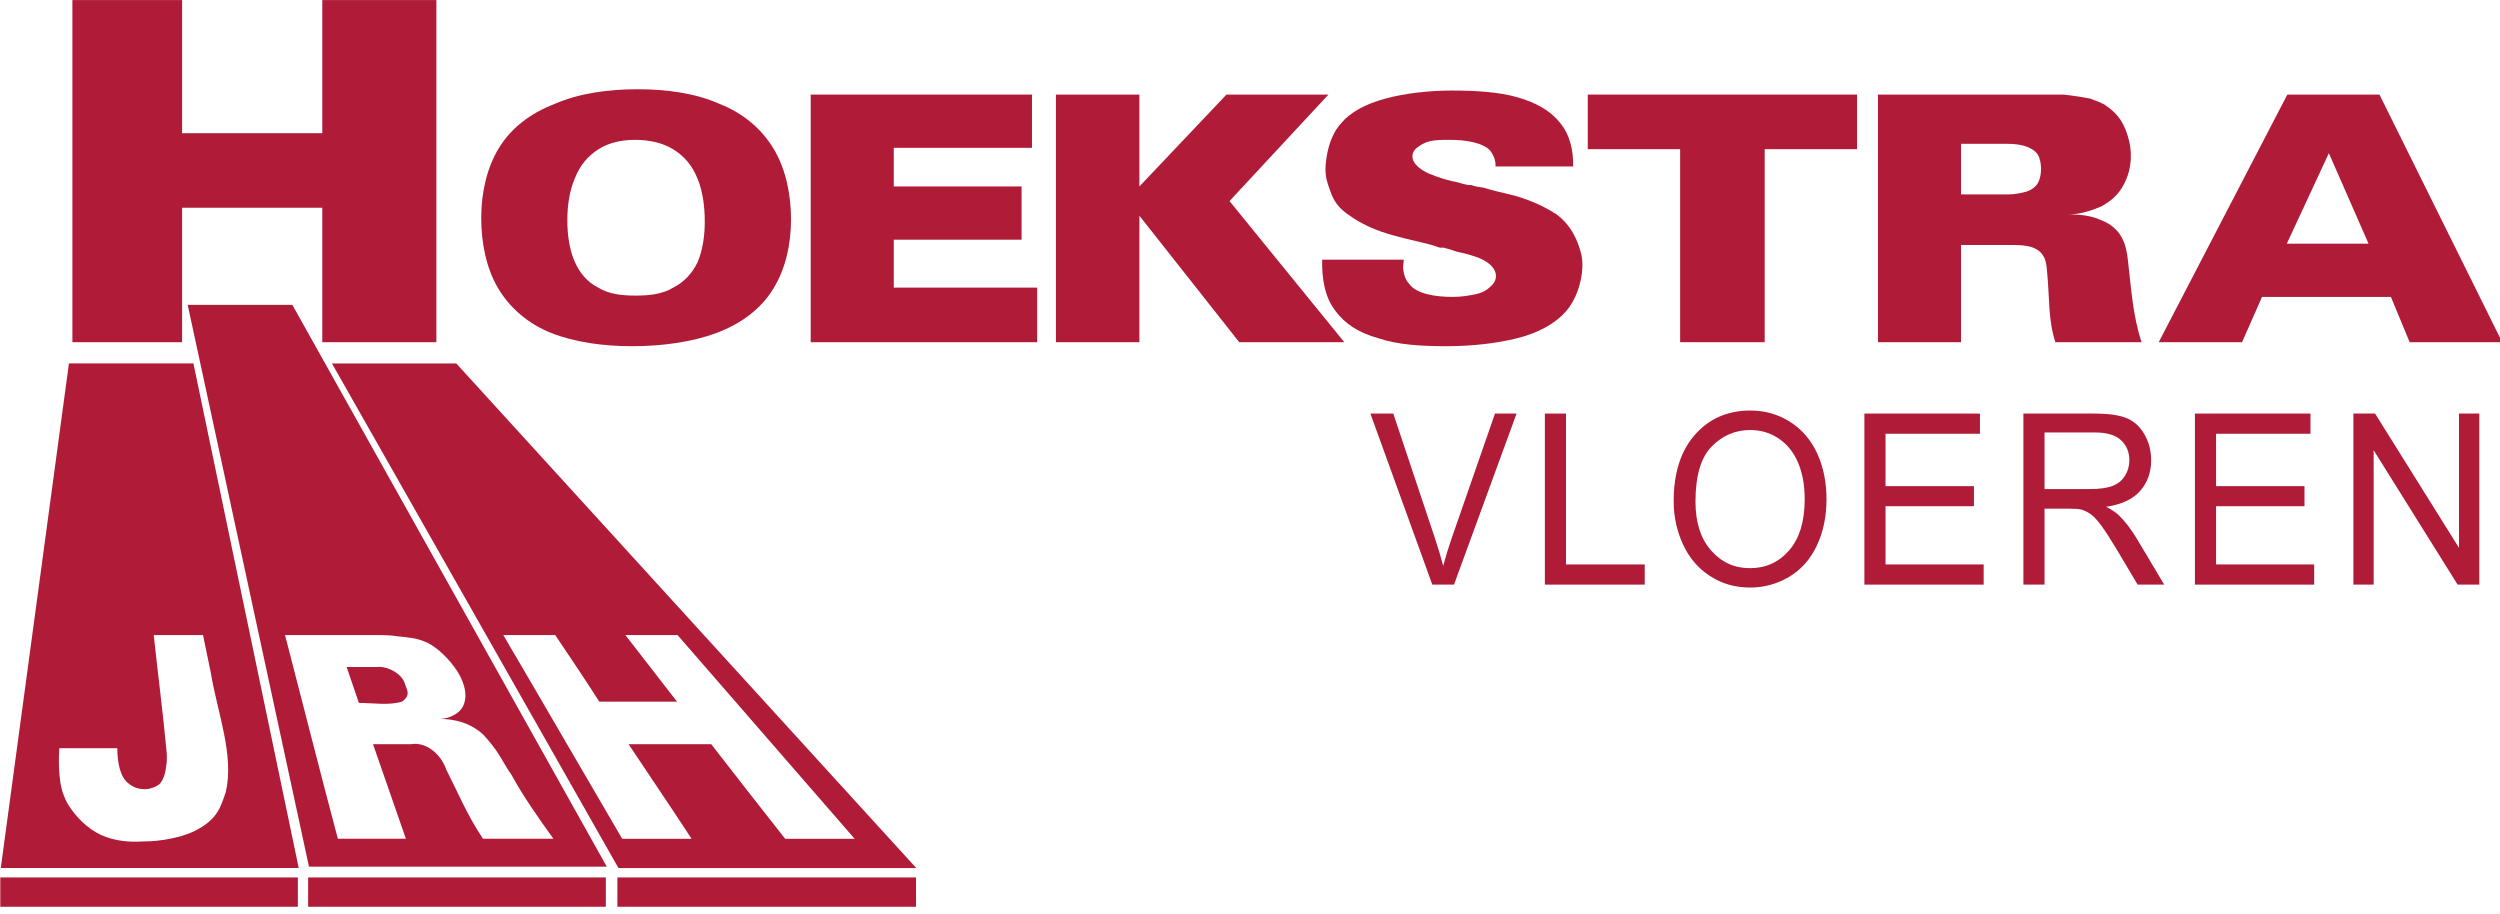 <?xml version="1.0" encoding="UTF-8" standalone="no"?>
<!DOCTYPE svg PUBLIC "-//W3C//DTD SVG 1.1//EN" "http://www.w3.org/Graphics/SVG/1.1/DTD/svg11.dtd">
<svg width="100%" height="100%" viewBox="0 0 279 102" version="1.1" xmlns="http://www.w3.org/2000/svg" xmlns:xlink="http://www.w3.org/1999/xlink" xml:space="preserve" xmlns:serif="http://www.serif.com/" style="fill-rule:evenodd;clip-rule:evenodd;stroke-linejoin:round;stroke-miterlimit:2;">
    <g transform="matrix(1.177,0,0,1.177,-70.016,-19.771)">
        <g id="Logo">
            <g transform="matrix(0.153,0,0,0.153,50.142,13.765)">
                <g transform="matrix(4.167,0,0,4.167,-403.133,-394.876)">
                    <rect x="111.446" y="230.015" width="44.253" height="4.358" style="fill:rgb(176,28,55);"/>
                </g>
                <g transform="matrix(4.167,0,0,4.167,628.913,245.066)">
                    <path d="M0,75.045L-68.409,0L-86.901,0L-44.292,75.045L0,75.045ZM-53.697,40.396C-51.558,43.56 -49.302,46.929 -47.145,50.295L-35.58,50.295C-38.193,46.929 -40.668,43.758 -43.263,40.396L-35.502,40.396C-26.889,50.295 -17.958,60.588 -9.168,70.69L-19.503,70.69C-23.265,65.938 -26.79,61.38 -30.492,56.628L-42.789,56.628C-39.759,61.185 -36.51,65.938 -33.423,70.69L-43.737,70.69C-49.776,60.39 -55.479,50.49 -61.419,40.396L-53.697,40.396Z" style="fill:rgb(176,28,55);fill-rule:nonzero;"/>
                </g>
                <g transform="matrix(4.167,0,0,4.167,103.799,557.758)">
                    <path d="M0,-75.045L-10.137,0L34.176,0L18.513,-75.045L0,-75.045ZM21.087,-29.106C22.056,-23.166 24.612,-16.83 23.325,-11.286C22.551,-9.108 22.155,-7.128 18.354,-5.346C16.533,-4.557 13.8,-3.96 11.166,-3.96C8.514,-3.765 5.961,-4.158 3.96,-5.346C1.959,-6.537 0.534,-8.316 -0.276,-9.705C-1.089,-11.286 -1.266,-12.477 -1.386,-13.665C-1.524,-15.048 -1.524,-16.438 -1.425,-17.82L7.188,-17.82C7.206,-15.84 7.545,-13.467 8.988,-12.477C10.572,-11.286 12.495,-11.685 13.464,-12.477C14.037,-13.068 14.334,-14.058 14.454,-15.048C14.592,-15.84 14.574,-16.438 14.532,-17.226C13.98,-23.166 13.245,-28.71 12.612,-34.65L19.938,-34.65C20.316,-32.868 20.691,-31.086 21.087,-29.106" style="fill:rgb(176,28,55);fill-rule:nonzero;"/>
                </g>
                <g transform="matrix(4.167,0,0,4.167,-403.133,-394.876)">
                    <rect x="157.226" y="230.015" width="44.274" height="4.358" style="fill:rgb(176,28,55);"/>
                </g>
                <g transform="matrix(4.167,0,0,4.167,-403.133,-394.876)">
                    <rect x="203.219" y="230.015" width="44.412" height="4.358" style="fill:rgb(176,28,55);"/>
                </g>
                <g transform="matrix(4.167,0,0,4.167,177.389,556.933)">
                    <path d="M0,-83.559L18.039,0L62.331,0L15.564,-83.559L0,-83.559ZM31.263,-34.257C33.066,-34.059 33.978,-34.059 35.739,-33.267C37.641,-32.277 39.6,-30.099 40.53,-28.317C41.541,-26.337 41.679,-24.159 40.215,-22.968C39.501,-22.377 38.451,-21.978 37.401,-21.978C39.777,-21.978 42.075,-21.387 43.995,-19.602C44.907,-18.612 45.717,-17.622 46.431,-16.437C47.046,-15.444 47.58,-14.457 48.153,-13.663C49.875,-10.497 52.251,-7.128 54.39,-4.158L43.917,-4.158C41.52,-7.722 40.074,-11.289 38.451,-14.457C37.641,-16.83 35.364,-18.612 33.186,-18.219L27.561,-18.219C29.166,-13.663 30.849,-8.712 32.451,-4.158L22.335,-4.158C19.542,-14.652 17.106,-24.357 14.475,-34.453L27.324,-34.453C28.749,-34.453 30.174,-34.453 31.263,-34.257" style="fill:rgb(176,28,55);fill-rule:nonzero;"/>
                </g>
                <g transform="matrix(4.167,0,0,4.167,310.216,434.854)">
                    <path d="M0,4.746C1.386,3.756 0.693,2.961 0.456,2.169C0.06,0.588 -2.217,-0.597 -3.762,-0.401L-8.238,-0.401C-7.644,1.38 -7.029,3.159 -6.414,4.941C-4.278,4.941 -1.941,5.343 0,4.746" style="fill:rgb(176,28,55);fill-rule:nonzero;"/>
                </g>
                <g transform="matrix(4.167,0,0,4.167,173.924,19.866)">
                    <path d="M0,50.883L0,30.885L20.85,30.885L20.85,50.883L37.818,50.883L37.818,0L20.85,0L20.85,19.8L0,19.8L0,0L-16.314,0L-16.314,50.883L0,50.883Z" style="fill:rgb(176,28,55);fill-rule:nonzero;"/>
                </g>
                <g transform="matrix(4.167,0,0,4.167,452.857,75.123)">
                    <path d="M0,38.217C-4.356,38.217 -8.592,37.62 -12.078,36.237C-15.543,34.848 -18.255,32.472 -19.998,29.502C-21.72,26.532 -22.473,22.77 -22.452,19.008C-22.434,15.447 -21.642,11.682 -19.8,8.712C-17.979,5.742 -15.126,3.567 -11.523,2.178C-7.899,0.597 -3.543,0 0.792,0C5.127,0 9.444,0.597 12.99,2.178C16.533,3.567 19.305,5.94 21.066,8.91C22.848,11.88 23.622,15.642 23.622,19.404C23.601,23.166 22.809,26.73 20.967,29.7C19.146,32.67 16.257,34.848 12.573,36.237C8.871,37.62 4.377,38.217 0,38.217M-9.642,19.404C-9.663,21.582 -9.345,23.76 -8.592,25.542C-7.842,27.327 -6.633,28.71 -5.049,29.502C-3.465,30.492 -1.485,30.69 0.495,30.69C2.496,30.69 4.494,30.492 6.099,29.502C7.722,28.71 8.949,27.327 9.723,25.74C10.473,23.958 10.812,21.78 10.791,19.602C10.791,17.427 10.473,15.048 9.702,13.266C8.91,11.286 7.683,9.9 6.06,8.91C4.434,7.92 2.397,7.527 0.435,7.527C-1.524,7.527 -3.426,7.92 -4.989,8.91C-6.555,9.9 -7.761,11.286 -8.535,13.266C-9.306,15.048 -9.642,17.226 -9.642,19.404" style="fill:rgb(176,28,55);fill-rule:nonzero;"/>
                </g>
                <g transform="matrix(4.167,0,0,4.167,563.489,78.429)">
                    <path d="M0,36.828L0,0L32.907,0L32.907,7.92L12.354,7.92L12.354,13.665L31.362,13.665L31.362,21.582L12.354,21.582L12.354,28.71L33.681,28.71L33.681,36.828L0,36.828Z" style="fill:rgb(176,28,55);fill-rule:nonzero;"/>
                </g>
                <g transform="matrix(4.167,0,0,4.167,715.454,78.429)">
                    <path d="M0,36.828L0,0L12.414,0L12.414,13.665L25.365,0L40.53,0L25.818,15.84L42.888,36.828L27.264,36.828L12.414,18.018L12.414,36.828L0,36.828Z" style="fill:rgb(176,28,55);fill-rule:nonzero;"/>
                </g>
                <g transform="matrix(4.167,0,0,4.167,931.026,129.579)">
                    <path d="M0,12.276C-0.078,13.464 -0.159,13.065 -0.06,13.857C0.021,14.454 0.219,15.246 0.771,15.837C1.881,17.424 4.83,17.817 7.287,17.817C8.574,17.817 9.702,17.622 10.653,17.424C11.604,17.229 12.375,16.827 12.931,16.239C13.92,15.444 14.376,13.662 11.742,12.276C10.554,11.682 8.832,11.289 7.86,11.085C6.198,10.494 6.456,10.692 5.961,10.494L5.406,10.494C5.208,10.494 4.971,10.299 3.405,9.897C1.842,9.504 -1.067,8.907 -3.327,8.115C-5.604,7.329 -7.227,6.336 -8.315,5.544C-10.533,3.957 -10.73,2.574 -11.307,0.987C-11.562,0.195 -11.76,-0.795 -11.562,-2.376C-11.385,-3.963 -10.83,-6.336 -9.384,-7.92C-7.94,-9.705 -5.622,-10.89 -2.712,-11.685C0.219,-12.471 3.723,-12.873 7.188,-12.873C10.671,-12.873 14.079,-12.675 16.869,-11.883C19.642,-11.088 21.78,-9.903 23.205,-8.118C24.711,-6.336 25.245,-3.963 25.185,-1.581L13.642,-1.581C13.683,-2.376 13.443,-3.168 12.831,-3.963C11.721,-5.148 9.129,-5.541 6.909,-5.541C5.763,-5.541 4.752,-5.541 3.921,-5.346C3.09,-5.148 2.437,-4.755 1.941,-4.356C0.969,-3.561 0.753,-1.983 3.585,-0.591C4.911,-0.003 6.87,0.594 8.079,0.792C9.268,1.185 9.702,1.185 10.077,1.185C10.473,1.389 10.791,1.389 11.919,1.584C13.068,1.977 15.009,2.379 16.533,2.772C19.185,3.564 20.85,4.359 22.731,5.544C24.573,6.927 25.542,8.712 26.115,10.494C26.454,11.484 26.691,12.474 26.493,14.259C26.313,15.837 25.662,18.216 24.096,19.995C22.533,21.777 20.02,23.169 16.89,23.955C13.761,24.747 10.021,25.149 6.336,25.149C2.652,25.149 -0.93,24.945 -3.801,23.955C-6.692,23.169 -8.832,21.777 -10.236,19.797C-11.76,17.817 -12.198,15.045 -12.138,12.276L0,12.276Z" style="fill:rgb(176,28,55);fill-rule:nonzero;"/>
                </g>
                <g transform="matrix(4.167,0,0,4.167,1102.3,78.429)">
                    <path d="M0,36.828L0,8.118L-13.739,8.118L-13.739,0L26.313,0L26.313,8.118L12.573,8.118L12.573,36.828L0,36.828Z" style="fill:rgb(176,28,55);fill-rule:nonzero;"/>
                </g>
                <g transform="matrix(4.167,0,0,4.167,1224.89,78.429)">
                    <path d="M0,36.828L0,0L27.581,0C29.324,0.198 30.53,0.393 31.541,0.591C32.531,0.99 33.362,1.188 34.095,1.785C35.838,2.97 36.707,4.551 37.202,6.333C37.758,8.118 37.938,10.89 36.51,13.461C35.799,14.85 34.649,15.84 33.225,16.635C31.8,17.223 30.116,17.82 28.392,17.82C30.057,17.82 31.719,18.018 33.044,18.612C36.194,19.8 36.905,22.173 37.163,24.552C37.68,28.908 37.856,32.67 39.203,36.828L26.394,36.828C25.305,33.66 25.521,30.093 25.166,26.535C25.106,25.74 25.025,24.75 24.672,24.153C23.879,22.575 21.938,22.371 20.136,22.371L12.354,22.371L12.354,36.828L0,36.828ZM12.354,7.326L12.354,14.85L19.364,14.85C20.294,14.85 21.264,14.655 22.017,14.451C23.897,13.86 24.216,12.471 24.254,11.088C24.254,10.293 24.116,9.501 23.76,8.91C22.946,7.725 21.065,7.326 19.364,7.326L12.354,7.326Z" style="fill:rgb(176,28,55);fill-rule:nonzero;"/>
                </g>
                <g transform="matrix(4.167,0,0,4.167,1450.53,78.429)">
                    <path d="M0,36.828L-12.396,36.828L6.732,0L20.433,0L38.688,36.828L24.927,36.828L22.137,30.093L2.97,30.093L0,36.828ZM18.81,22.173L12.909,8.715L6.654,22.173L18.81,22.173Z" style="fill:rgb(176,28,55);fill-rule:nonzero;"/>
                </g>
            </g>
            <g transform="matrix(0.141,0,0,0.514,37.191,23.516)">
                <path d="M1121.3,94.776L1079.66,63.22L1095.05,63.22L1122.98,86.144C1125.23,87.981 1127.11,89.703 1128.63,91.31C1130.29,89.588 1132.22,87.866 1134.42,86.144L1163.45,63.22L1177.96,63.22L1135.89,94.776L1121.3,94.776Z" style="fill:rgb(176,28,55);fill-rule:nonzero;"/>
                <path d="M1196.99,94.776L1196.99,63.22L1211.21,63.22L1211.21,91.052L1264.14,91.052L1264.14,94.776L1196.99,94.776Z" style="fill:rgb(176,28,55);fill-rule:nonzero;"/>
                <path d="M1283.61,79.407C1283.61,74.169 1288.39,70.069 1297.97,67.106C1307.55,64.142 1319.92,62.661 1335.07,62.661C1344.99,62.661 1353.93,63.357 1361.9,64.749C1369.86,66.141 1375.94,68.081 1380.12,70.571C1384.29,73.061 1386.38,75.884 1386.38,79.041C1386.38,82.241 1384.18,85.104 1379.79,87.63C1375.39,90.155 1369.15,92.067 1361.09,93.366C1353.03,94.665 1344.33,95.314 1334.99,95.314C1324.88,95.314 1315.84,94.596 1307.87,93.161C1299.9,91.726 1293.87,89.768 1289.76,87.285C1285.66,84.803 1283.61,82.177 1283.61,79.407ZM1298.27,79.472C1298.27,83.274 1301.75,86.27 1308.71,88.458C1315.68,90.647 1324.41,91.741 1334.92,91.741C1345.62,91.741 1354.43,90.636 1361.35,88.426C1368.26,86.216 1371.72,83.081 1371.72,79.02C1371.72,76.451 1370.24,74.209 1367.29,72.293C1364.33,70.377 1360,68.892 1354.31,67.837C1348.62,66.783 1342.23,66.255 1335.14,66.255C1325.07,66.255 1316.41,67.271 1309.15,69.301C1301.89,71.332 1298.27,74.722 1298.27,79.472Z" style="fill:rgb(176,28,55);fill-rule:nonzero;"/>
                <path d="M1411.86,94.776L1411.86,63.22L1489.57,63.22L1489.57,66.944L1426.08,66.944L1426.08,76.609L1485.53,76.609L1485.53,80.311L1426.08,80.311L1426.08,91.052L1492.06,91.052L1492.06,94.776L1411.86,94.776Z" style="fill:rgb(176,28,55);fill-rule:nonzero;"/>
                <path d="M1518.78,94.776L1518.78,63.22L1566.43,63.22C1576.01,63.22 1583.29,63.504 1588.28,64.071C1593.26,64.637 1597.24,65.638 1600.23,67.073C1603.21,68.508 1604.7,70.094 1604.7,71.83C1604.7,74.069 1602.23,75.956 1597.29,77.491C1592.36,79.027 1584.73,80.003 1574.42,80.419C1578.18,80.95 1581.04,81.473 1583,81.99C1587.15,83.109 1591.09,84.508 1594.8,86.187L1613.49,94.776L1595.61,94.776L1581.38,88.211C1577.23,86.317 1573.81,84.867 1571.12,83.863C1568.43,82.858 1566.03,82.155 1563.9,81.753C1561.78,81.351 1559.61,81.072 1557.41,80.914C1555.8,80.813 1553.16,80.763 1549.5,80.763L1533,80.763L1533,94.776L1518.78,94.776ZM1533,77.147L1563.57,77.147C1570.07,77.147 1575.15,76.95 1578.82,76.555C1582.49,76.16 1585.27,75.529 1587.18,74.661C1589.08,73.793 1590.04,72.849 1590.04,71.83C1590.04,70.338 1588.19,69.111 1584.5,68.15C1580.81,67.188 1574.98,66.707 1567.02,66.707L1533,66.707L1533,77.147Z" style="fill:rgb(176,28,55);fill-rule:nonzero;"/>
                <path d="M1634.13,94.776L1634.13,63.22L1711.84,63.22L1711.84,66.944L1648.35,66.944L1648.35,76.609L1707.81,76.609L1707.81,80.311L1648.35,80.311L1648.35,91.052L1714.33,91.052L1714.33,94.776L1634.13,94.776Z" style="fill:rgb(176,28,55);fill-rule:nonzero;"/>
                <path d="M1740.69,94.776L1740.69,63.22L1755.28,63.22L1811.72,87.996L1811.72,63.22L1825.36,63.22L1825.36,94.776L1810.77,94.776L1754.32,69.979L1754.32,94.776L1740.69,94.776Z" style="fill:rgb(176,28,55);fill-rule:nonzero;"/>
            </g>
        </g>
    </g>
</svg>
